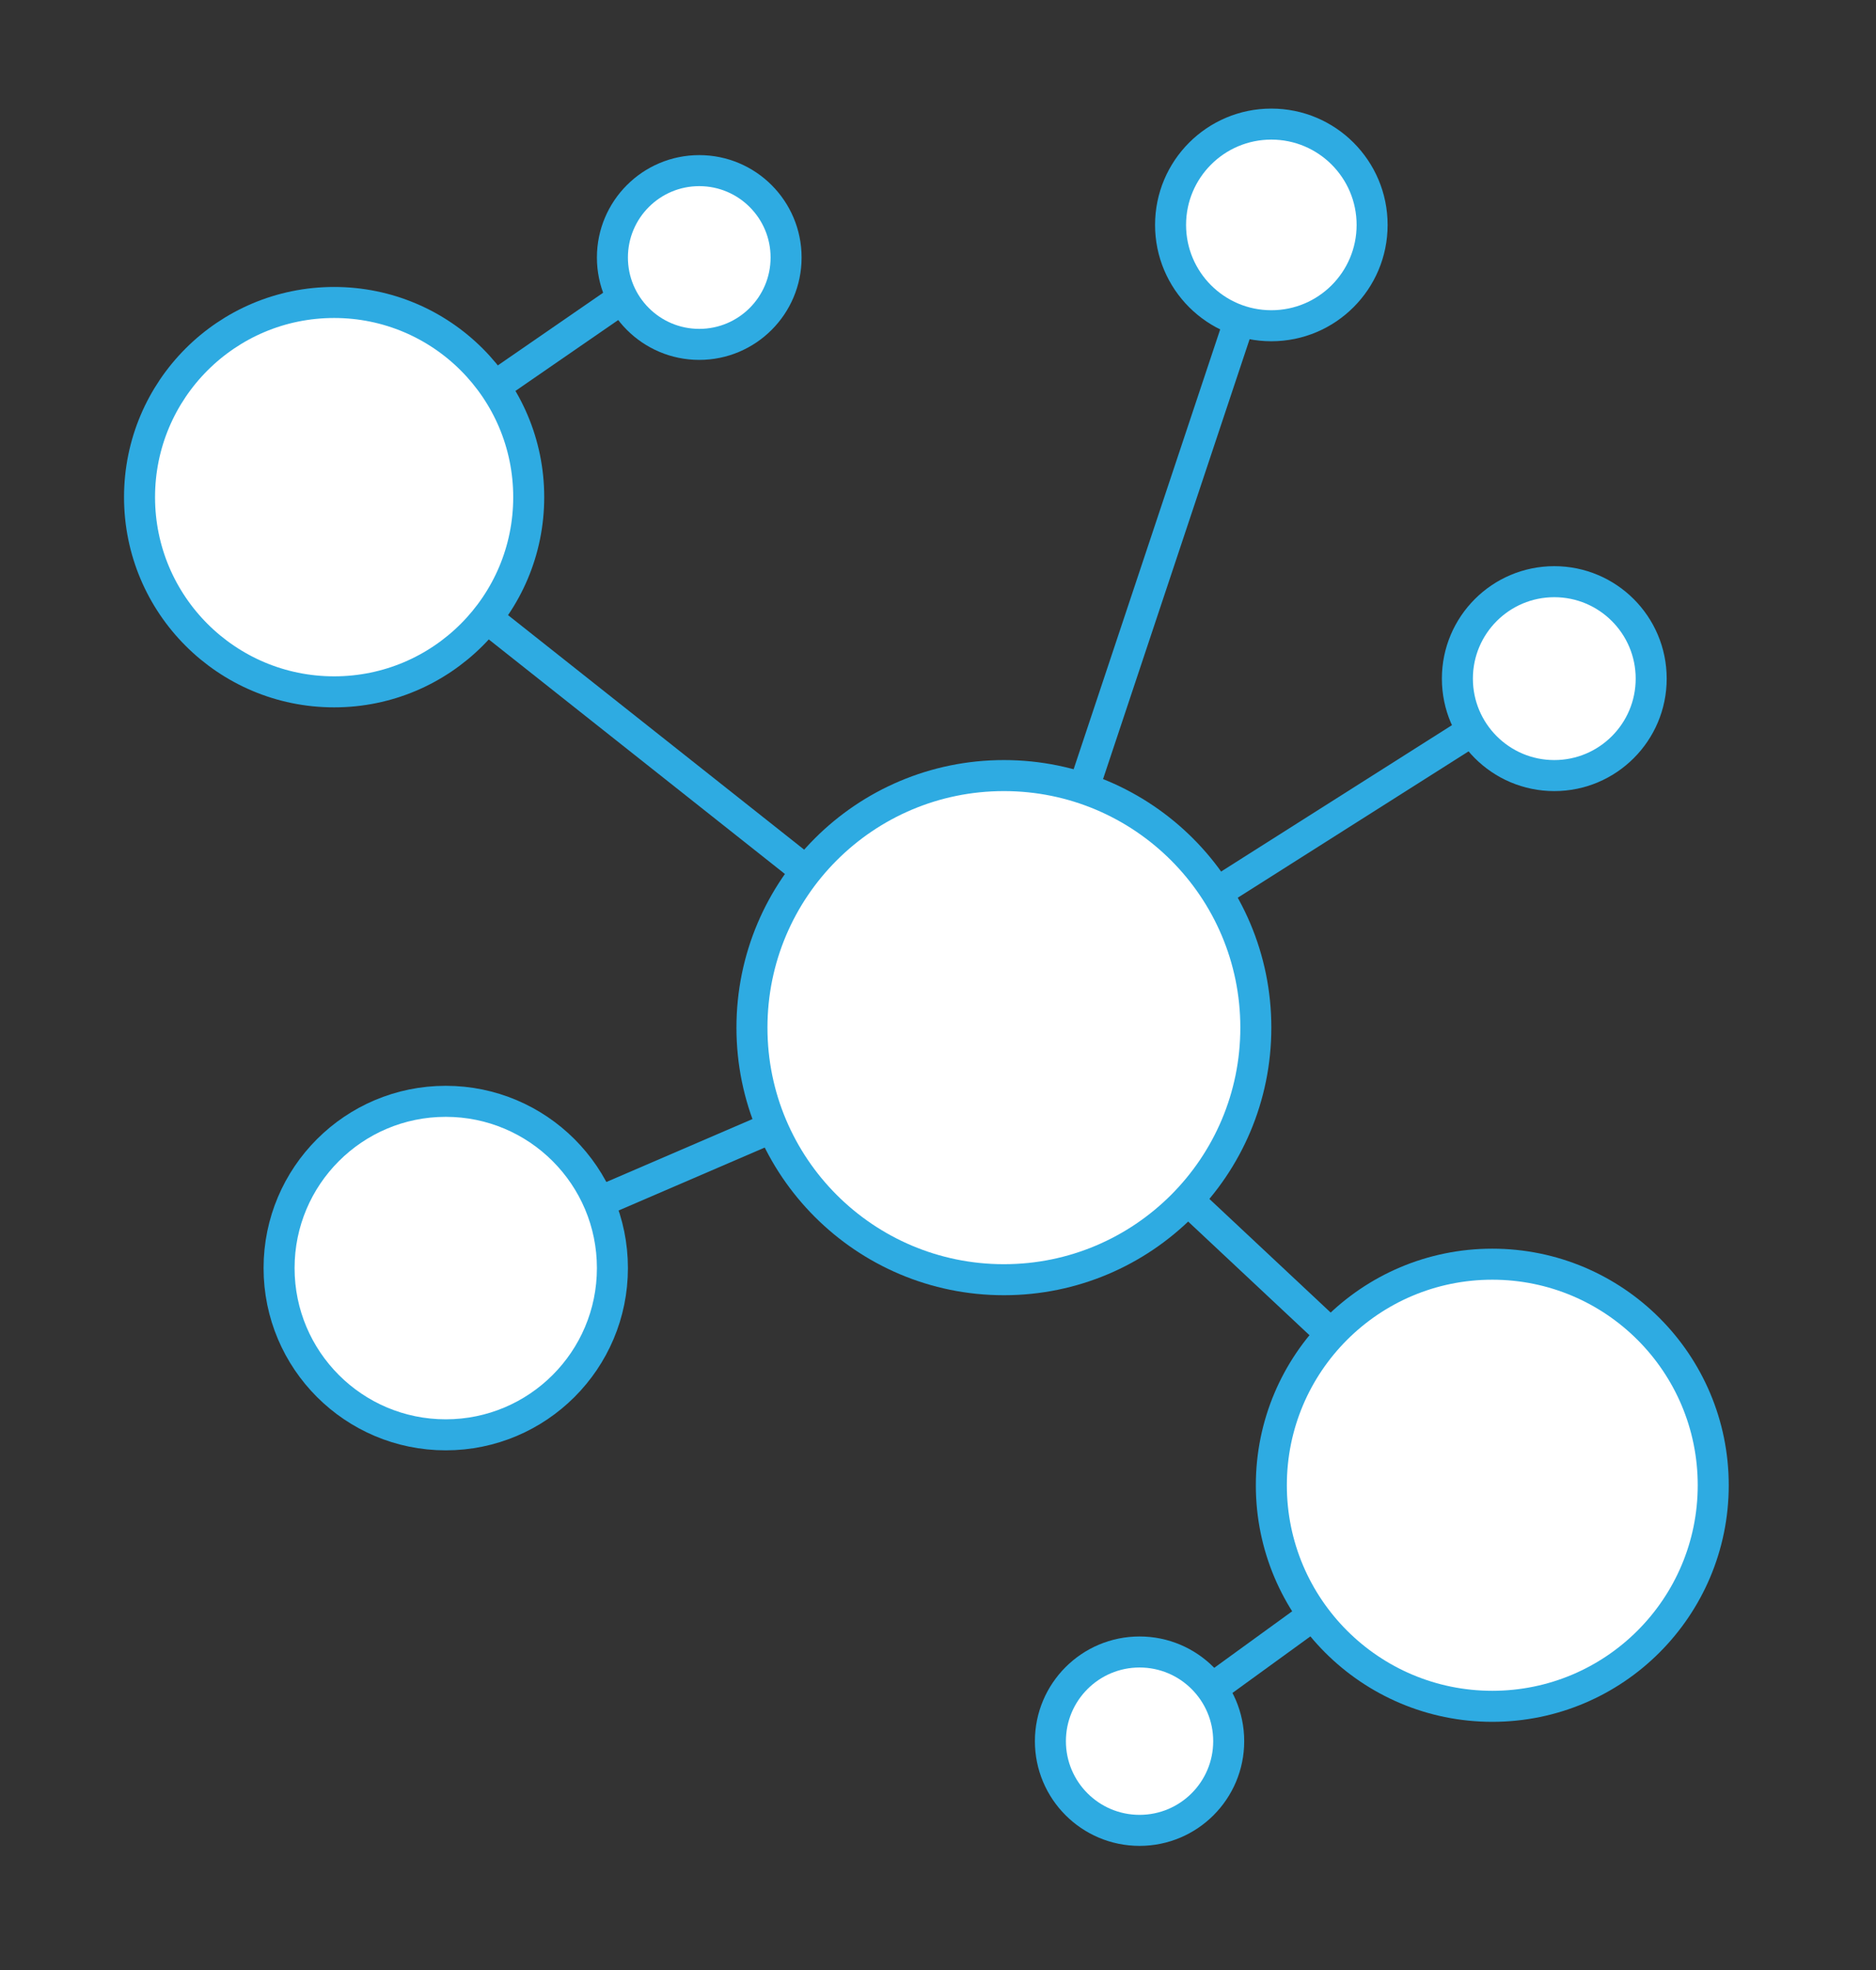<?xml version="1.0" encoding="utf-8"?>
<!-- Generator: Adobe Illustrator 16.0.3, SVG Export Plug-In . SVG Version: 6.00 Build 0)  -->
<!DOCTYPE svg PUBLIC "-//W3C//DTD SVG 1.1//EN" "http://www.w3.org/Graphics/SVG/1.1/DTD/svg11.dtd">
<svg version="1.1" id="Capa_1" xmlns="http://www.w3.org/2000/svg" xmlns:xlink="http://www.w3.org/1999/xlink" x="0px" y="0px"
	 width="121px" height="127px" viewBox="0 0 121 127" enable-background="new 0 0 121 127" xml:space="preserve">
<rect x="0" y="0" width="121" height="127" fill="#333333" stroke="none"/>
<line fill="none" stroke="#2EABE2" stroke-width="2" stroke-miterlimit="10" x1="28.75" y1="81.75" x2="64.75" y2="66.25"/>
<line fill="none" stroke="#2EABE2" stroke-width="2" stroke-miterlimit="10" x1="73.5" y1="112.25" x2="96.251" y2="95.751"/>
<line fill="none" stroke="#2EABE2" stroke-width="2" stroke-miterlimit="10" x1="96.251" y1="95.751" x2="64.75" y2="66.25"/>
<line fill="none" stroke="#2EABE2" stroke-width="2" stroke-miterlimit="10" x1="100.25" y1="43.75" x2="64.75" y2="66.25"/>
<line fill="none" stroke="#2EABE2" stroke-width="2" stroke-miterlimit="10" x1="21.551" y1="32.051" x2="64.75" y2="66.25"/>
<line fill="none" stroke="#2EABE2" stroke-width="2" stroke-miterlimit="10" x1="21.551" y1="32.051" x2="43.379" y2="17"/>
<line fill="none" stroke="#2EABE2" stroke-width="2" stroke-miterlimit="10" x1="64.75" y1="66.25" x2="82" y2="14.5"/>
<circle fill="#FFFFFF" stroke="#2EABE2" stroke-width="2" stroke-miterlimit="10" cx="21.551" cy="32.051" r="12.551"/>
<circle fill="#FFFFFF" stroke="#2EABE2" stroke-width="2" stroke-miterlimit="10" cx="64.75" cy="66.25" r="16.25"/>
<circle fill="#FFFFFF" stroke="#2EABE2" stroke-width="2" stroke-miterlimit="10" cx="45.101" cy="16.601" r="5.601"/>
<circle fill="#FFFFFF" stroke="#2EABE2" stroke-width="2" stroke-miterlimit="10" cx="100.25" cy="43.75" r="6.25"/>
<circle fill="#FFFFFF" stroke="#2EABE2" stroke-width="2" stroke-miterlimit="10" cx="28.75" cy="81.75" r="10.75"/>
<circle fill="#FFFFFF" stroke="#2EABE2" stroke-width="2" stroke-miterlimit="10" cx="96.251" cy="95.751" r="14.251"/>
<circle fill="#FFFFFF" stroke="#2EABE2" stroke-width="2" stroke-miterlimit="10" cx="73.5" cy="112.25" r="5.75"/>
<circle fill="#FFFFFF" stroke="#2EABE2" stroke-width="2" stroke-miterlimit="10" cx="82" cy="14.5" r="6.5"/>
</svg>
